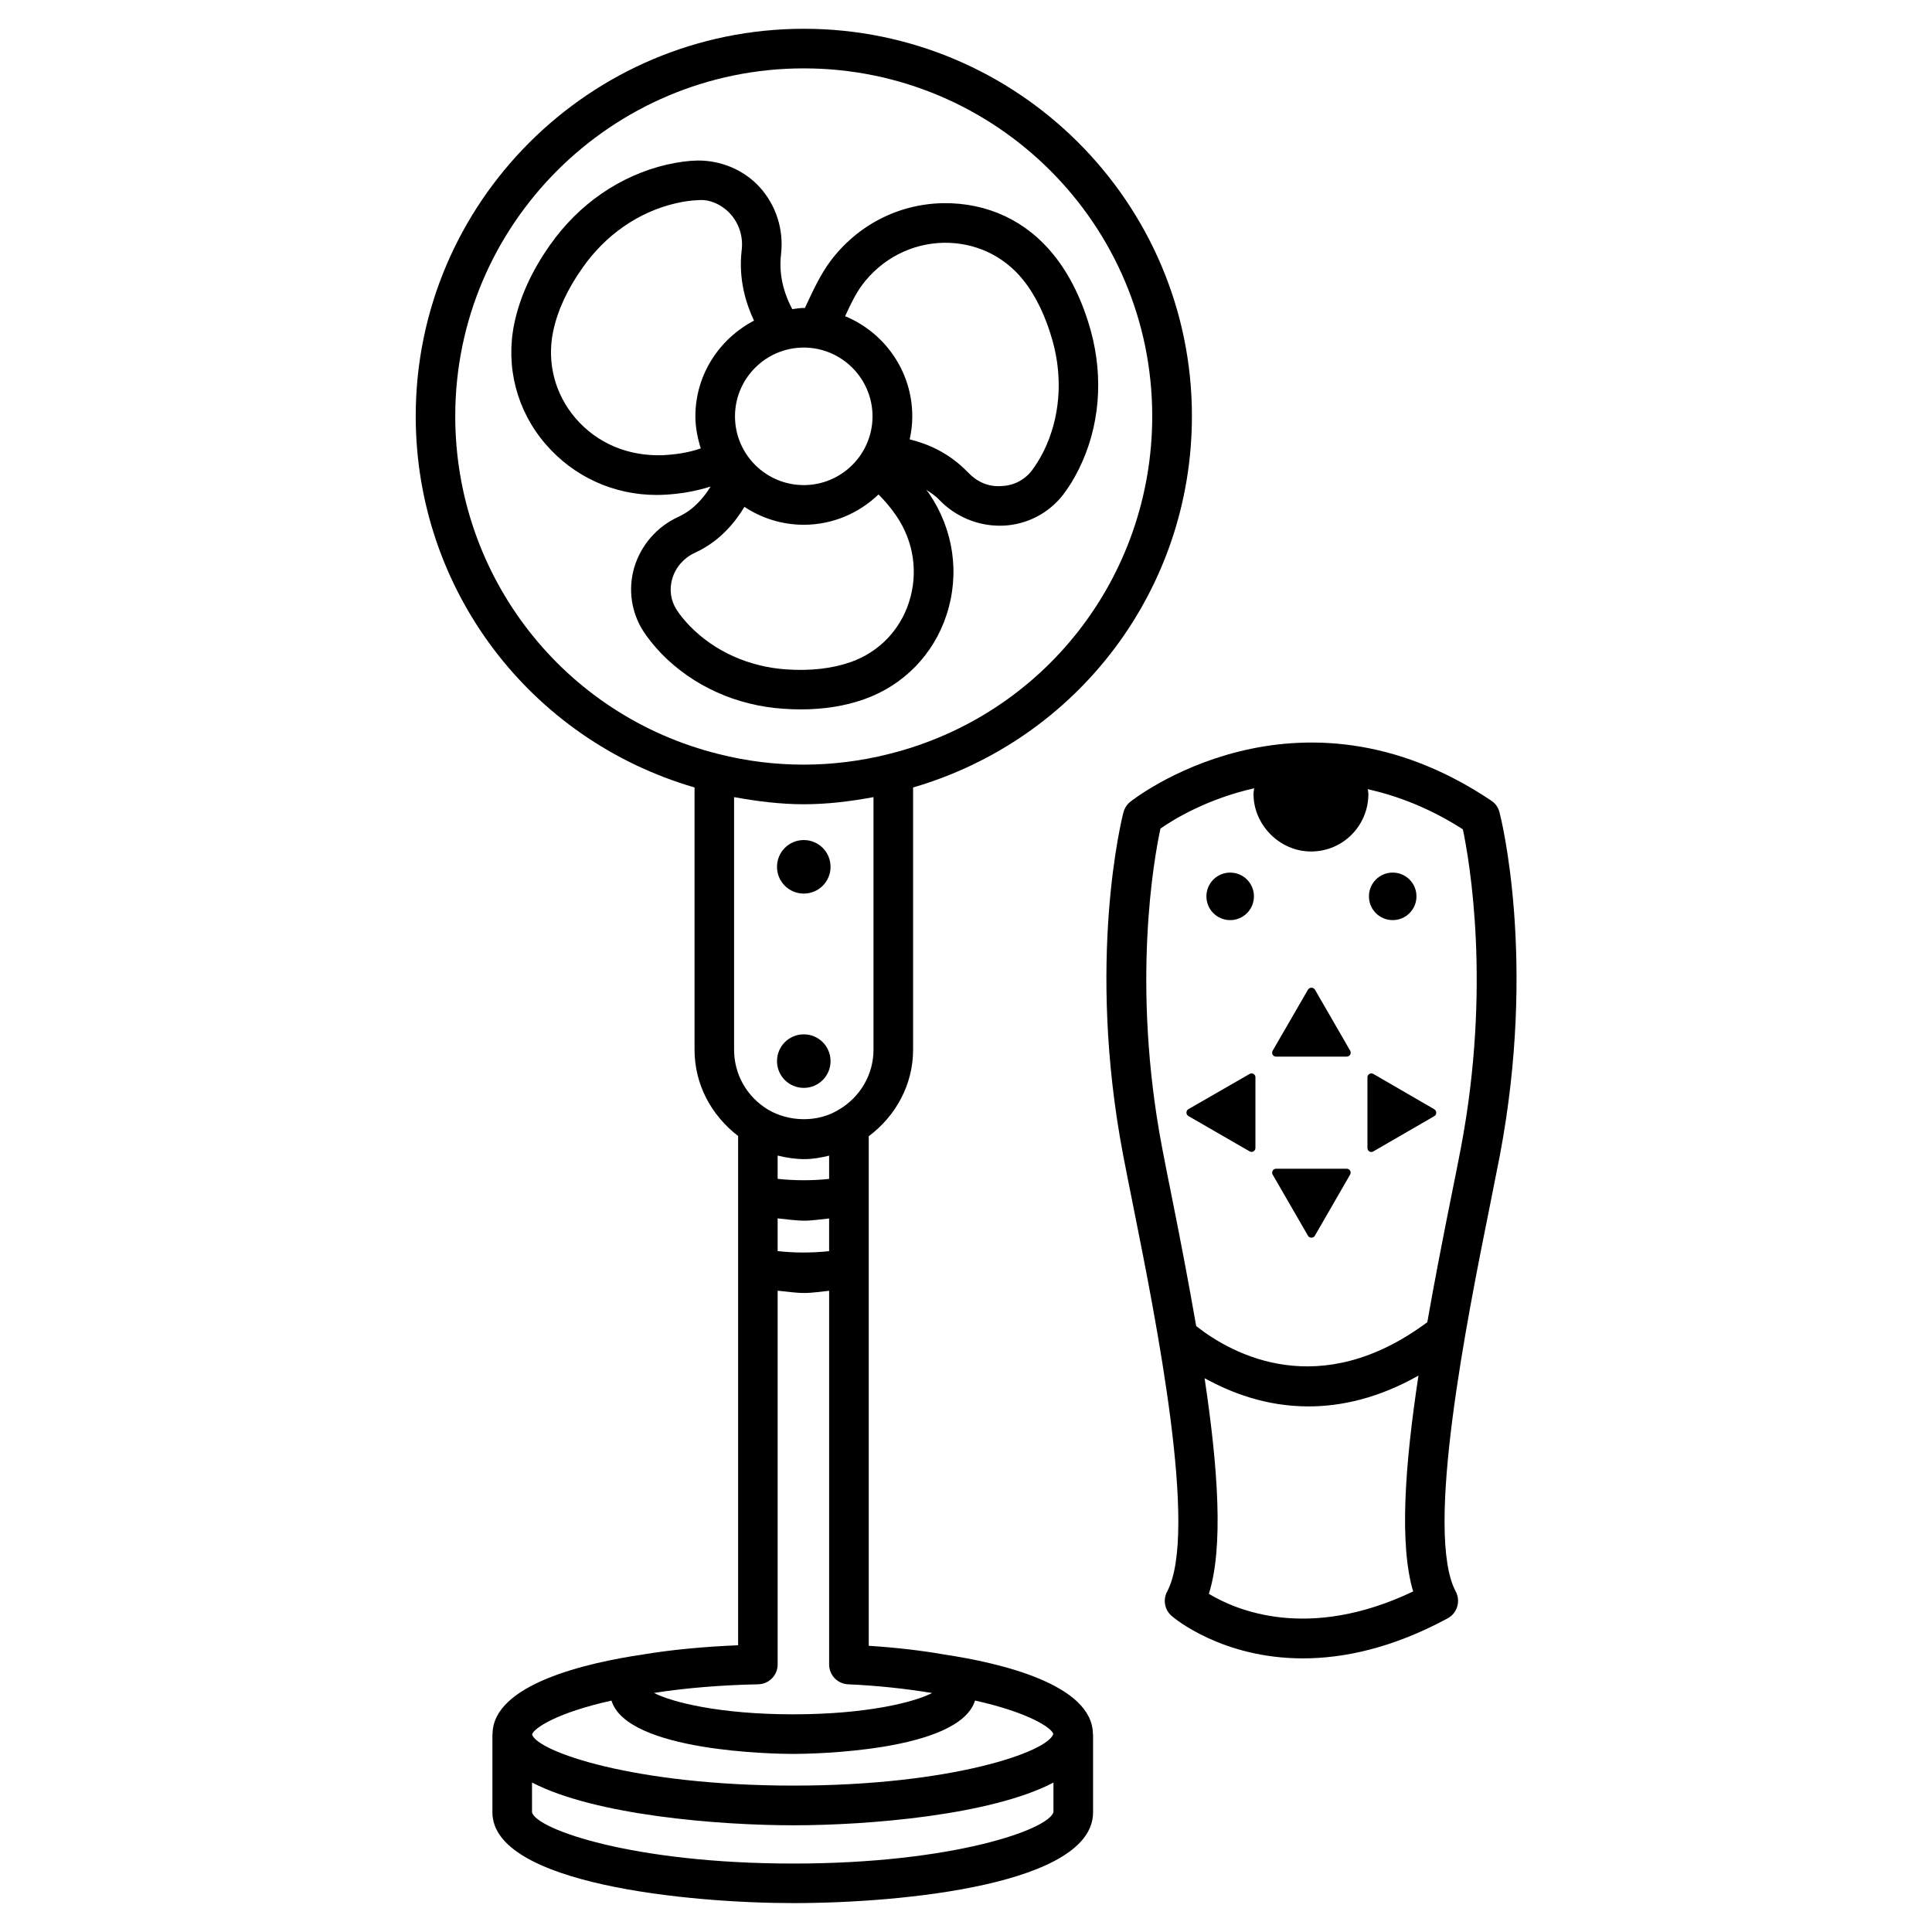 <?xml version="1.0" encoding="UTF-8"?>
<!-- Uploaded to: ICON Repo, www.svgrepo.com, Generator: ICON Repo Mixer Tools -->
<svg fill="#000000" width="800px" height="800px" version="1.1" viewBox="144 144 512 512" xmlns="http://www.w3.org/2000/svg">
 <g>
  <path d="m356.14 332c6.191 0 11.859-0.902 16.918-2.707 10.41-3.695 18.348-11.84 21.789-22.355 3.57-10.895 1.867-22.586-4.617-32.141-0.23-0.336-0.523-0.652-0.754-0.988 1.156 0.777 2.332 1.492 3.422 2.644 4.219 4.387 10.012 6.863 16.016 6.863 0.379 0 0.734 0 1.113-0.02 6.152-0.316 11.84-3.254 15.641-8.102 1.449-1.867 2.856-4.094 4.219-6.844 5.519-11.082 6.633-24.098 3.191-36.672-2.227-8.02-5.543-14.801-9.844-20.129-7.16-8.941-17.488-13.875-29.348-13.707-11.883 0.23-22.777 5.879-29.934 15.512-2.519 3.422-4.41 7.453-6.656 12.281-0.105 0-0.211-0.02-0.316-0.02-1.027 0-2.016 0.188-3.023 0.316-1.551-2.922-3.734-8.129-2.981-14.531 0.777-6.527-1.301-13.016-5.688-17.844-4.262-4.641-10.391-7.074-16.414-7.012-2.539 0.043-5.227 0.418-8.188 1.09-12.344 2.879-23.324 10.457-30.902 21.266-4.848 6.844-8.039 13.855-9.488 20.824-2.371 11.418 0.629 23.07 8.27 31.949 7.43 8.648 18.055 13.496 29.43 13.496 0.715 0 1.406-0.02 2.141-0.062 3.84-0.188 7.957-0.84 12.176-2.164-1.695 2.777-4.383 6.113-8.52 8.023-5.688 2.582-9.949 7.496-11.715 13.438-1.676 5.731-0.797 11.879 2.414 16.875 1.242 1.91 2.836 3.906 4.871 6.027 8.375 8.543 19.836 13.707 32.285 14.527 1.535 0.102 3.023 0.164 4.492 0.164zm-17.359-77.668c0-10.055 8.188-18.223 18.223-18.223 10.035 0 18.223 8.188 18.223 18.223 0 10.035-8.164 18.223-18.223 18.223-10.055-0.004-18.223-8.168-18.223-18.223zm33.629-34.723c5.184-6.992 13.098-11.105 21.707-11.273 8.27-0.105 15.828 3.402 20.973 9.781 3.402 4.219 6.047 9.719 7.894 16.352 2.769 10.055 1.891 20.445-2.434 29.18-1.027 1.996-2.059 3.672-3.129 5.082-1.93 2.477-4.746 3.926-7.894 4.074-3.652 0.293-6.613-1.133-9.004-3.609-5.121-5.352-10.938-7.66-15.449-8.754 0.441-1.973 0.691-4.008 0.691-6.109 0-11.965-7.367-22.23-17.801-26.535 1.445-3.172 2.871-6.066 4.445-8.188zm-52.816 45.027c-9.066 0.297-17.316-3.106-23.07-9.801-5.477-6.383-7.641-14.758-5.941-22.965 1.156-5.562 3.777-11.23 7.789-16.898 6.109-8.734 14.883-14.824 24.688-17.09 2.203-0.523 4.242-0.797 6.066-0.84 2.918-0.293 6.191 1.195 8.398 3.609 2.332 2.562 3.441 6.023 3.043 9.531-0.945 7.894 1.176 14.359 3.254 18.789-9.172 4.809-15.535 14.297-15.535 25.359 0 2.981 0.586 5.793 1.426 8.5-3.441 1.195-6.883 1.637-10.117 1.805zm3.719 40.957c-1.578-2.457-1.996-5.375-1.156-8.23 0.883-3.023 3.066-5.519 5.984-6.863 6.57-3 10.641-8.02 13.141-12.176 4.512 2.981 9.91 4.746 15.723 4.746 7.684 0 14.652-3.086 19.816-8.039 1.848 1.867 3.465 3.82 4.723 5.688 4.66 6.844 5.856 15.199 3.316 22.965-2.414 7.41-7.996 13.141-15.324 15.742-4.914 1.742-10.684 2.414-17.191 1.973-9.867-0.691-18.914-4.742-25.465-11.418-1.488-1.531-2.664-3-3.566-4.387z"/>
  <path d="m394.23 582.46c-6.109-1.07-12.805-1.848-20.004-2.309v-135.04c7.223-5.394 11.754-13.77 11.754-22.902v-69.523c43.641-12.723 73.891-52.461 73.891-98.41 0-56.594-46.141-102.65-102.84-102.65-56.719 0-102.86 46.055-102.86 102.65 0 45.953 30.25 85.691 73.891 98.41v69.504c0 9.109 4.344 17.32 11.547 22.859v134.96c-9.133 0.379-17.758 1.195-25.129 2.434-14.926 2.184-39.926 7.894-39.949 21.117l-0.039 0.004v20.719c0 19.039 52.145 24.059 79.727 24.059 29.516 0 79.453-5.059 79.453-24.059v-20.719h-0.043c-0.039-13.227-24.77-18.914-39.398-21.098zm-30.504-106.89c-4.617 0.484-9.152 0.484-13.645-0.02v-8.668c2.371 0.23 4.766 0.609 7.074 0.609 2.164 0 4.387-0.379 6.57-0.586zm0-19.145c-4.617 0.484-9.152 0.461-13.645-0.02v-6.172c2.332 0.586 4.723 0.945 7.137 0.945 2.184 0 4.367-0.398 6.508-0.922zm-99.082-202.15c0-50.82 41.438-92.156 92.363-92.156 50.926 0 92.344 41.332 92.344 92.156 0 42.551-28.738 79.391-69.926 89.574-14.695 3.695-30.102 3.738-44.902 0-41.141-10.184-69.879-47.023-69.879-89.574zm73.895 100.97c6.129 1.113 12.301 1.891 18.473 1.891 6.191 0 12.363-0.754 18.473-1.891v66.945c0 6.527-3.504 12.594-9.277 15.934-5.606 3.422-13.141 3.191-18.641-0.043-5.668-3.422-9.027-9.363-9.027-15.891zm6.402 235.11c2.856-0.062 5.144-2.394 5.144-5.246v-99.062c2.371 0.23 4.766 0.609 7.074 0.609 2.164 0 4.387-0.379 6.57-0.586v99.039c0 2.812 2.203 5.102 4.996 5.246 8.102 0.355 15.473 1.195 22.293 2.309-4.703 2.434-17.297 5.648-36.82 5.648-19.543 0-32.203-3.234-36.883-5.668 8.121-1.281 17.57-2.078 27.625-2.289zm-38.898 4.324c4.199 13.562 43.41 14.129 48.176 14.129 4.746 0 43.977-0.566 48.176-14.148 14.316 3.191 20.301 7.262 20.738 8.836-1.258 4.66-26.68 13.707-68.855 13.707-42.363 0-67.973-9.07-69.273-13.562 0.465-1.656 6.555-5.75 21.039-8.961zm48.176 43.18c-42.383 0-67.973-9.027-69.23-13.562v-7.914c16.648 8.668 49.352 11.336 69.293 11.336 19.816 0 52.332-2.664 68.895-11.316v7.809c-1.215 4.621-26.656 13.648-68.957 13.648z"/>
  <path d="m357.01 432.3c3.926 0 7.094-3.168 7.094-7.094 0-3.926-3.168-7.094-7.094-7.094-3.926 0-7.094 3.168-7.094 7.094-0.004 3.926 3.168 7.094 7.094 7.094z"/>
  <path d="m357.01 380.81c3.926 0 7.094-3.168 7.094-7.094s-3.168-7.094-7.094-7.094c-3.926 0-7.094 3.168-7.094 7.094-0.004 3.922 3.168 7.094 7.094 7.094z"/>
  <path d="m541.38 359.25c-0.312-1.238-1.07-2.332-2.141-3.043-51.66-34.699-95.305-0.062-95.723 0.293-0.883 0.715-1.492 1.68-1.785 2.75-0.418 1.574-9.91 39.277-0.082 90.895 0.734 3.863 1.66 8.418 2.664 13.477 6.066 30.25 17.34 86.594 8.984 102.17-1.156 2.184-0.652 4.848 1.219 6.465 0.777 0.672 13.434 11.23 34.762 11.23 10.746 0 23.656-2.664 38.352-10.602 2.562-1.363 3.504-4.555 2.164-7.094-8.375-15.641 2.981-72.172 9.09-102.5 0.988-4.914 1.867-9.363 2.602-13.141 9.781-51.641 0.316-89.32-0.105-90.895zm-77.02 207.13c3.883-12.258 2.477-33.105-1.133-57.141 6.949 3.82 16.207 7.473 27.543 7.473 8.773 0 18.641-2.227 29.137-8.164-3.633 23.93-5.102 44.734-1.406 57.203-27.859 13.285-47.066 4.91-54.141 0.629zm66.797-118.21c-0.715 3.758-1.594 8.164-2.582 13.035-2.246 11.188-4.43 22.379-6.32 33.188-28.484 21.18-51.578 8.648-61.254 1.027-1.91-11.02-4.094-22.441-6.383-33.859-1.008-5.016-1.91-9.531-2.644-13.395-8.207-43.16-2.141-76.746-0.441-84.578 3.316-2.352 12.324-7.871 24.832-10.684-0.043 0.523-0.168 1.008-0.168 1.531 0 8.23 6.992 15.219 15.219 15.219 8.629 0 15.219-6.992 15.219-15.219 0-0.441-0.125-0.859-0.148-1.301 7.957 1.828 16.352 4.977 25.191 10.645 1.707 8.168 7.606 41.566-0.52 84.391z"/>
  <path d="m470.01 387.84c3.484 0 6.297-2.812 6.297-6.297s-2.812-6.297-6.297-6.297c-3.484 0-6.297 2.812-6.297 6.297s2.812 6.297 6.297 6.297z"/>
  <path d="m513.08 387.84c3.484 0 6.297-2.812 6.297-6.297s-2.812-6.297-6.297-6.297-6.297 2.812-6.297 6.297 2.812 6.297 6.297 6.297z"/>
  <path d="m491.54 405.75c-0.379 0-0.715 0.211-0.902 0.504l-9.363 16.184c-0.188 0.336-0.188 0.734 0 1.07 0.188 0.316 0.523 0.504 0.902 0.504h18.727c0.379 0 0.715-0.211 0.902-0.504 0.188-0.336 0.188-0.734 0-1.07l-9.34-16.184c-0.188-0.293-0.547-0.504-0.926-0.504z"/>
  <path d="m482.18 453.72c-0.379 0-0.715 0.211-0.902 0.504-0.188 0.336-0.188 0.734 0 1.07l9.363 16.207c0.188 0.316 0.523 0.504 0.902 0.504s0.715-0.211 0.902-0.504l9.34-16.207c0.188-0.336 0.188-0.734 0-1.07-0.188-0.316-0.523-0.504-0.902-0.504z"/>
  <path d="m507.96 428.61c-0.336-0.211-0.734-0.211-1.07 0-0.316 0.188-0.504 0.523-0.504 0.902v18.727c0 0.379 0.211 0.715 0.504 0.902 0.168 0.105 0.355 0.148 0.523 0.148 0.168 0 0.379-0.043 0.523-0.148l16.184-9.363c0.316-0.188 0.504-0.523 0.504-0.902s-0.211-0.715-0.504-0.902z"/>
  <path d="m475.15 428.61-16.227 9.34c-0.316 0.188-0.504 0.523-0.504 0.902 0 0.379 0.211 0.715 0.504 0.902l16.227 9.363c0.168 0.105 0.355 0.148 0.523 0.148s0.379-0.043 0.523-0.148c0.316-0.188 0.504-0.523 0.504-0.902v-18.727c0-0.379-0.211-0.715-0.504-0.902-0.309-0.164-0.711-0.164-1.047 0.023z"/>
 </g>
</svg>